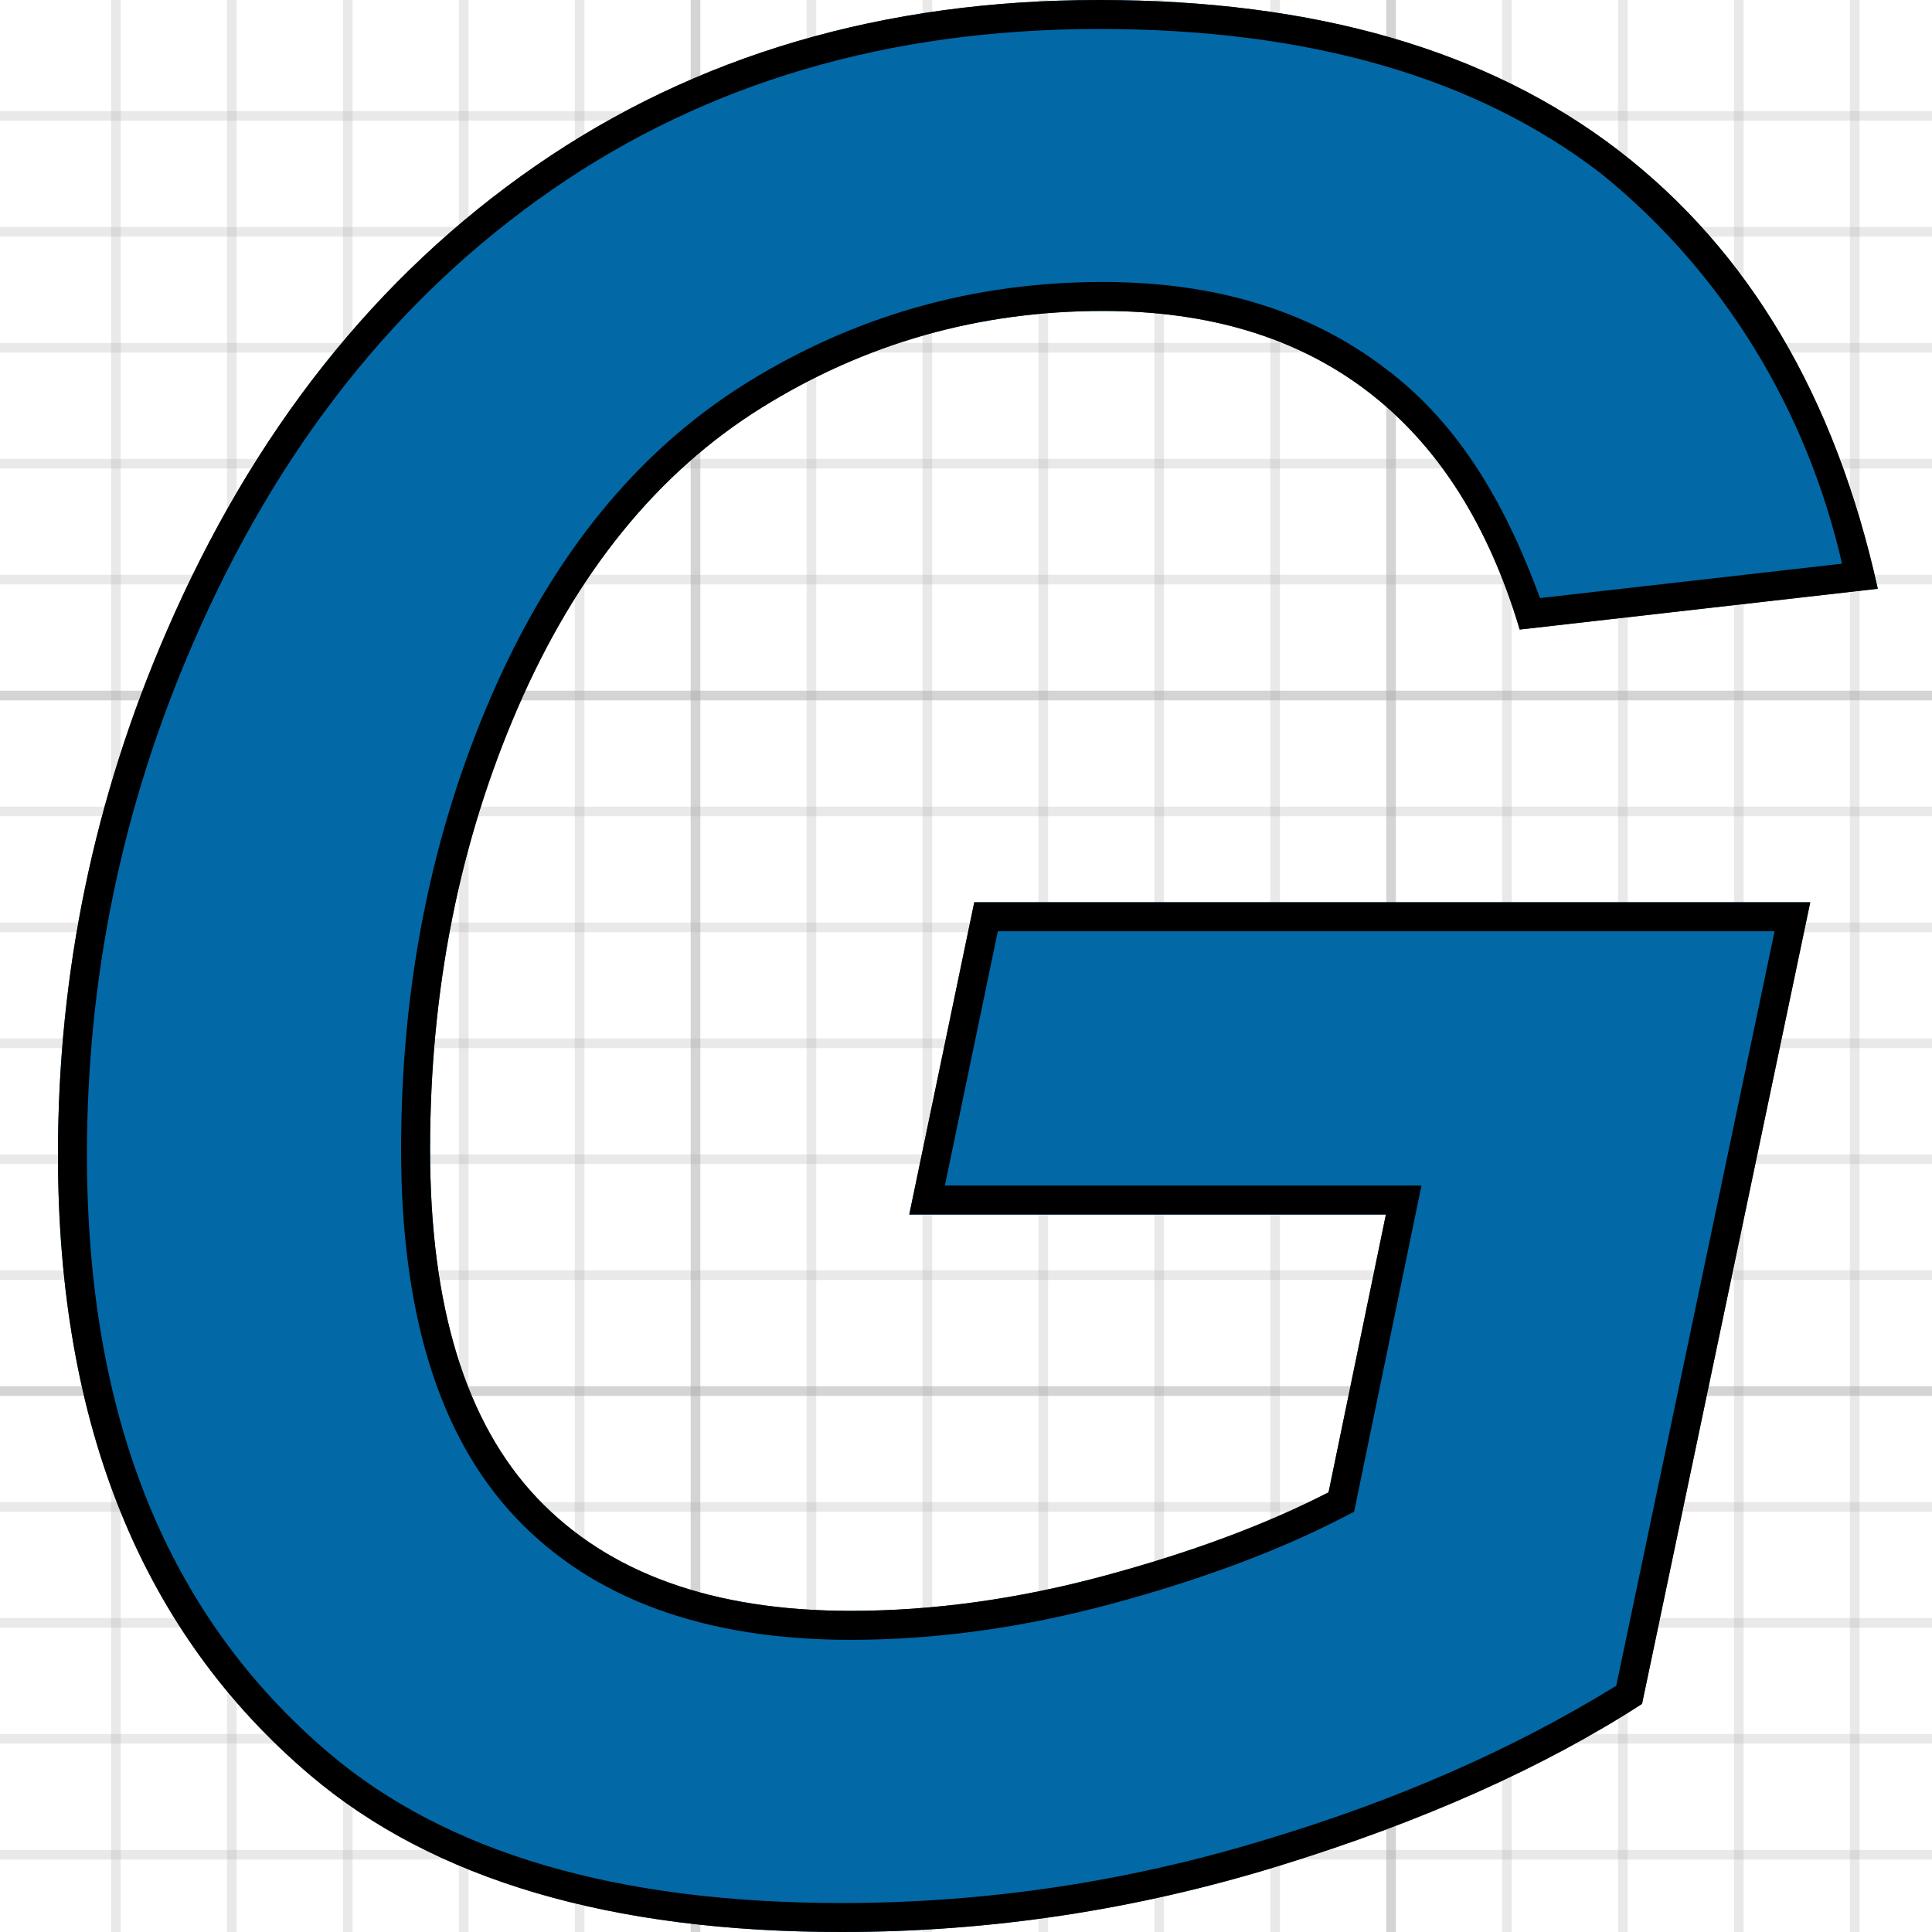 <?xml version="1.0" encoding="UTF-8"?>
<!DOCTYPE svg PUBLIC "-//W3C//DTD SVG 1.1//EN" "http://www.w3.org/Graphics/SVG/1.1/DTD/svg11.dtd">
<svg version="1.1" xmlns="http://www.w3.org/2000/svg" xmlns:xlink="http://www.w3.org/1999/xlink" x="0" y="0" width="200" height="200" viewBox="0, 0, 200, 200">
  <g id="Background">
    <rect x="0" y="0" width="200" height="200" fill="#000000" fill-opacity="0"/>
    <g stroke-width="1px">
      <line x1="12" y1="0" x2="12" y2="200" stroke="#AAAAAA" stroke-opacity="0.25"/>
      <line x1="24" y1="0" x2="24" y2="200" stroke="#AAAAAA" stroke-opacity="0.25"/>
      <line x1="36" y1="0" x2="36" y2="200" stroke="#AAAAAA" stroke-opacity="0.25"/>
      <line x1="48" y1="0" x2="48" y2="200" stroke="#AAAAAA" stroke-opacity="0.25"/>
      <line x1="60" y1="0" x2="60" y2="200" stroke="#AAAAAA" stroke-opacity="0.25"/>
      <line x1="72" y1="0" x2="72" y2="200" stroke="#AAAAAA" stroke-opacity="0.5"/>
      <line x1="84" y1="0" x2="84" y2="200" stroke="#AAAAAA" stroke-opacity="0.25"/>
      <line x1="96" y1="0" x2="96" y2="200" stroke="#AAAAAA" stroke-opacity="0.25"/>
      <line x1="108" y1="0" x2="108" y2="200" stroke="#AAAAAA" stroke-opacity="0.25"/>
      <line x1="120" y1="0" x2="120" y2="200" stroke="#AAAAAA" stroke-opacity="0.25"/>
      <line x1="132" y1="0" x2="132" y2="200" stroke="#AAAAAA" stroke-opacity="0.25"/>
      <line x1="144" y1="0" x2="144" y2="200" stroke="#AAAAAA" stroke-opacity="0.5"/>
      <line x1="156" y1="0" x2="156" y2="200" stroke="#AAAAAA" stroke-opacity="0.25"/>
      <line x1="168" y1="0" x2="168" y2="200" stroke="#AAAAAA" stroke-opacity="0.25"/>
      <line x1="180" y1="0" x2="180" y2="200" stroke="#AAAAAA" stroke-opacity="0.25"/>
      <line x1="192" y1="0" x2="192" y2="200" stroke="#AAAAAA" stroke-opacity="0.25"/>
      <line x1="0" y1="12" x2="200" y2="12" stroke="#AAAAAA" stroke-opacity="0.25"/>
      <line x1="0" y1="24" x2="200" y2="24" stroke="#AAAAAA" stroke-opacity="0.25"/>
      <line x1="0" y1="36" x2="200" y2="36" stroke="#AAAAAA" stroke-opacity="0.25"/>
      <line x1="0" y1="48" x2="200" y2="48" stroke="#AAAAAA" stroke-opacity="0.25"/>
      <line x1="0" y1="60" x2="200" y2="60" stroke="#AAAAAA" stroke-opacity="0.25"/>
      <line x1="0" y1="72" x2="200" y2="72" stroke="#AAAAAA" stroke-opacity="0.5"/>
      <line x1="0" y1="84" x2="200" y2="84" stroke="#AAAAAA" stroke-opacity="0.25"/>
      <line x1="0" y1="96" x2="200" y2="96" stroke="#AAAAAA" stroke-opacity="0.25"/>
      <line x1="0" y1="108" x2="200" y2="108" stroke="#AAAAAA" stroke-opacity="0.25"/>
      <line x1="0" y1="120" x2="200" y2="120" stroke="#AAAAAA" stroke-opacity="0.25"/>
      <line x1="0" y1="132" x2="200" y2="132" stroke="#AAAAAA" stroke-opacity="0.25"/>
      <line x1="0" y1="144" x2="200" y2="144" stroke="#AAAAAA" stroke-opacity="0.5"/>
      <line x1="0" y1="156" x2="200" y2="156" stroke="#AAAAAA" stroke-opacity="0.25"/>
      <line x1="0" y1="168" x2="200" y2="168" stroke="#AAAAAA" stroke-opacity="0.25"/>
      <line x1="0" y1="180" x2="200" y2="180" stroke="#AAAAAA" stroke-opacity="0.25"/>
      <line x1="0" y1="192" x2="200" y2="192" stroke="#AAAAAA" stroke-opacity="0.25"/>
    </g>
  </g>
  <g id="Ebene_1">
    <g>
      <path d="M100.855,93.404 L187.398,93.404 L169.984,176.385 Q154.681,186.28 132.451,193.14 Q110.222,200 87.135,200 Q51.251,200 32.121,183.773 Q6,161.609 6,119.525 Q6,91.293 17.214,65.435 Q30.67,34.301 55.472,17.15 Q80.274,0 113.784,0 Q147.293,0 167.544,15.567 Q187.794,31.135 194.391,60.95 L157.319,65.172 Q152.438,48.813 141.554,40.501 Q130.67,32.19 114.179,32.19 Q94.918,32.19 78.823,42.216 Q62.728,52.243 53.625,73.219 Q44.522,94.195 44.522,118.997 Q44.522,143.404 55.604,155.079 Q66.686,166.755 88.058,166.755 Q100.855,166.755 114.311,163.127 Q127.768,159.499 137.53,154.485 L143.467,125.726 L94.127,125.726 z" fill="#0368A6"/>
      <path d="M113.784,0 Q147.293,0 167.544,15.567 Q187.794,31.135 194.391,60.95 L157.319,65.172 Q152.438,48.813 141.554,40.501 Q130.67,32.19 114.179,32.19 Q94.918,32.19 78.823,42.216 Q62.728,52.243 53.625,73.219 Q44.522,94.195 44.522,118.997 Q44.522,143.404 55.604,155.079 Q66.686,166.755 88.058,166.755 Q100.855,166.755 114.311,163.127 Q127.768,159.499 137.53,154.485 L143.467,125.726 L94.127,125.726 L100.855,93.404 L187.398,93.404 L169.984,176.385 Q154.681,186.28 132.451,193.14 Q110.222,200 87.135,200 Q51.251,200 32.121,183.773 Q6,161.609 6,119.525 Q6,91.293 17.214,65.435 Q30.67,34.301 55.472,17.15 Q80.274,0 113.784,0 z M113.784,3 C92.038,3 73.197,8.541 57.179,19.618 C41.121,30.722 28.722,46.37 19.966,66.629 C12.654,83.49 9,101.114 9,119.525 C9,146.746 17.363,167.317 34.062,181.485 C46.212,191.792 63.869,197 87.134,197 C102.225,197 117.033,194.758 131.566,190.273 C144.075,186.479 156.176,181.376 167.313,174.509 L183.703,96.404 L103.295,96.404 L97.815,122.726 L147.15,122.726 L146.405,126.332 L140.468,155.092 L140.178,156.498 L138.901,157.154 C132.192,160.599 124.257,163.552 115.092,166.023 C105.872,168.509 96.859,169.755 88.058,169.755 C73.042,169.755 61.433,165.578 53.428,157.144 C45.441,148.729 41.522,135.972 41.522,118.997 C41.522,102.06 44.638,86.394 50.873,72.025 C57.173,57.507 65.962,46.694 77.237,39.67 C88.445,32.688 100.78,29.19 114.179,29.19 C125.802,29.19 135.567,32.155 143.375,38.117 C151.357,44.068 156.06,52.761 159.423,61.912 L190.686,58.352 C187.037,42.424 178.404,28.196 165.715,17.946 C152.782,8.004 135.503,3 113.784,3 z" fill="#000000"/>
    </g>
  </g>
</svg>
